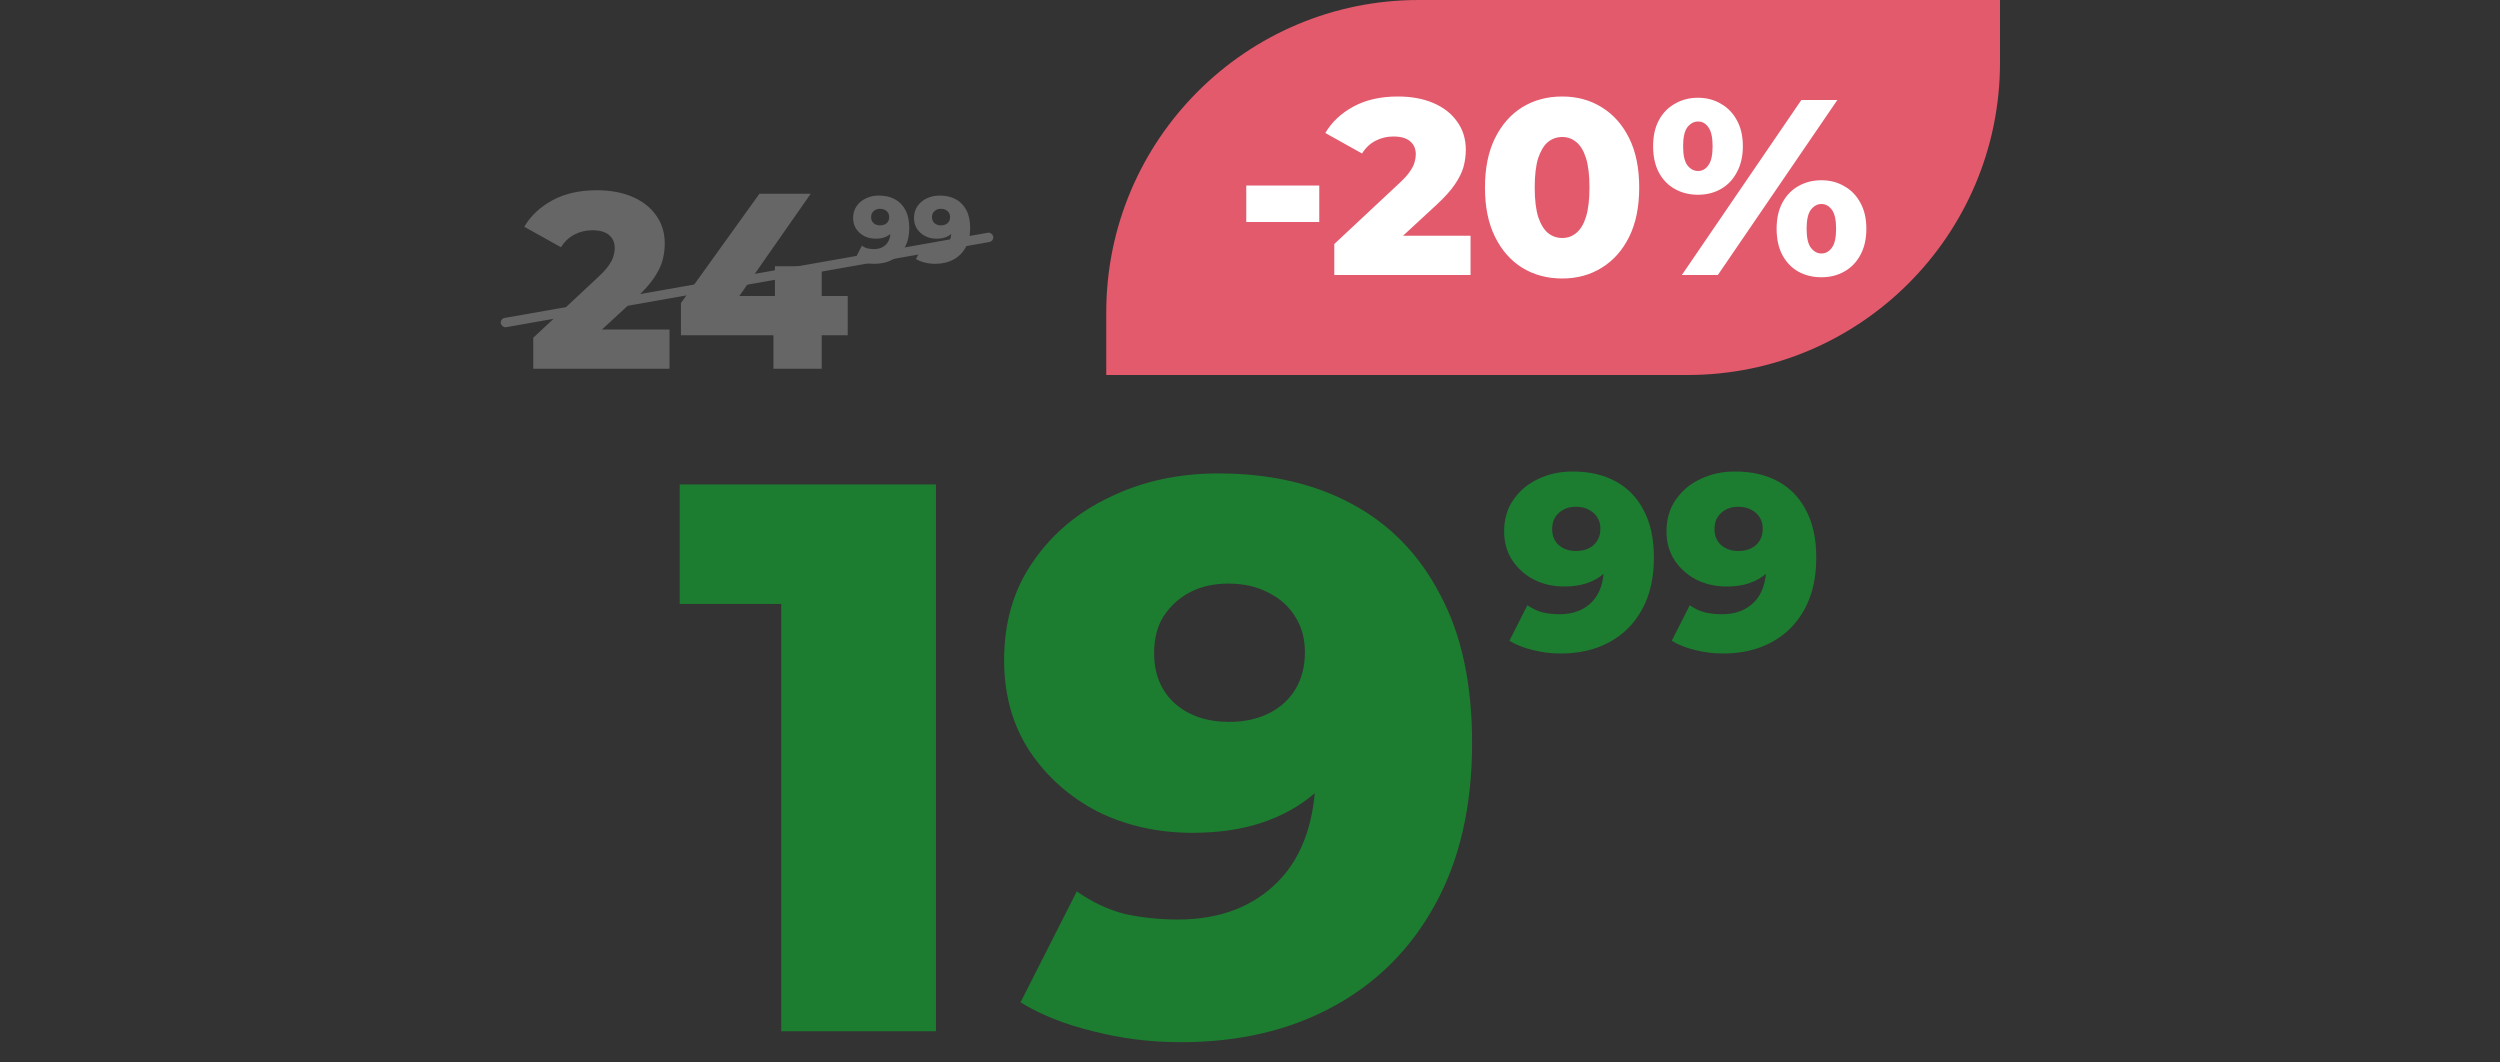 <svg xmlns="http://www.w3.org/2000/svg" width="400" height="170" viewBox="0 0 400 170" fill="none"><rect x="0" y="0" width="400" height="170" fill="#333333" stroke="none"/><path d="M85.321 59V54.04L95.801 44.24C96.548 43.547 97.094 42.933 97.441 42.4C97.814 41.867 98.054 41.387 98.161 40.96C98.294 40.507 98.361 40.093 98.361 39.72C98.361 38.813 98.054 38.107 97.441 37.6C96.854 37.093 95.961 36.84 94.761 36.84C93.748 36.84 92.801 37.067 91.921 37.52C91.041 37.973 90.321 38.653 89.761 39.56L83.881 36.28C84.921 34.52 86.428 33.107 88.401 32.04C90.374 30.973 92.734 30.44 95.481 30.44C97.641 30.44 99.534 30.787 101.161 31.48C102.788 32.173 104.054 33.16 104.961 34.44C105.894 35.72 106.361 37.227 106.361 38.96C106.361 39.867 106.241 40.773 106.001 41.68C105.761 42.56 105.294 43.507 104.601 44.52C103.934 45.507 102.934 46.613 101.601 47.84L93.281 55.52L91.961 52.72H107.121V59H85.321ZM108.951 53.64V48.48L121.511 31H129.711L117.511 48.48L113.751 47.36H135.631V53.64H108.951ZM123.751 59V53.64L123.991 47.36V42.6H131.471V59H123.751Z" fill="#666666"></path><path d="M140.609 31.29C141.599 31.29 142.454 31.485 143.174 31.875C143.904 32.265 144.469 32.845 144.869 33.615C145.279 34.375 145.484 35.325 145.484 36.465C145.484 37.685 145.244 38.725 144.764 39.585C144.294 40.435 143.639 41.085 142.799 41.535C141.969 41.985 140.999 42.21 139.889 42.21C139.309 42.21 138.749 42.14 138.209 42C137.669 41.87 137.204 41.685 136.814 41.445L137.894 39.315C138.194 39.525 138.504 39.67 138.824 39.75C139.154 39.82 139.489 39.855 139.829 39.855C140.639 39.855 141.284 39.61 141.764 39.12C142.244 38.63 142.484 37.915 142.484 36.975C142.484 36.805 142.484 36.63 142.484 36.45C142.484 36.26 142.469 36.07 142.439 35.88L143.174 36.495C142.994 36.865 142.759 37.175 142.469 37.425C142.179 37.675 141.839 37.865 141.449 37.995C141.059 38.125 140.614 38.19 140.114 38.19C139.454 38.19 138.849 38.055 138.299 37.785C137.759 37.505 137.324 37.12 136.994 36.63C136.664 36.13 136.499 35.545 136.499 34.875C136.499 34.145 136.684 33.515 137.054 32.985C137.424 32.445 137.919 32.03 138.539 31.74C139.159 31.44 139.849 31.29 140.609 31.29ZM140.804 33.405C140.524 33.405 140.279 33.46 140.069 33.57C139.859 33.68 139.689 33.835 139.559 34.035C139.439 34.225 139.379 34.46 139.379 34.74C139.379 35.14 139.509 35.46 139.769 35.7C140.039 35.94 140.389 36.06 140.819 36.06C141.109 36.06 141.364 36.005 141.584 35.895C141.804 35.785 141.974 35.63 142.094 35.43C142.214 35.23 142.274 34.995 142.274 34.725C142.274 34.465 142.214 34.24 142.094 34.05C141.974 33.85 141.804 33.695 141.584 33.585C141.364 33.465 141.104 33.405 140.804 33.405ZM150.35 31.29C151.34 31.29 152.195 31.485 152.915 31.875C153.645 32.265 154.21 32.845 154.61 33.615C155.02 34.375 155.225 35.325 155.225 36.465C155.225 37.685 154.985 38.725 154.505 39.585C154.035 40.435 153.38 41.085 152.54 41.535C151.71 41.985 150.74 42.21 149.63 42.21C149.05 42.21 148.49 42.14 147.95 42C147.41 41.87 146.945 41.685 146.555 41.445L147.635 39.315C147.935 39.525 148.245 39.67 148.565 39.75C148.895 39.82 149.23 39.855 149.57 39.855C150.38 39.855 151.025 39.61 151.505 39.12C151.985 38.63 152.225 37.915 152.225 36.975C152.225 36.805 152.225 36.63 152.225 36.45C152.225 36.26 152.21 36.07 152.18 35.88L152.915 36.495C152.735 36.865 152.5 37.175 152.21 37.425C151.92 37.675 151.58 37.865 151.19 37.995C150.8 38.125 150.355 38.19 149.855 38.19C149.195 38.19 148.59 38.055 148.04 37.785C147.5 37.505 147.065 37.12 146.735 36.63C146.405 36.13 146.24 35.545 146.24 34.875C146.24 34.145 146.425 33.515 146.795 32.985C147.165 32.445 147.66 32.03 148.28 31.74C148.9 31.44 149.59 31.29 150.35 31.29ZM150.545 33.405C150.265 33.405 150.02 33.46 149.81 33.57C149.6 33.68 149.43 33.835 149.3 34.035C149.18 34.225 149.12 34.46 149.12 34.74C149.12 35.14 149.25 35.46 149.51 35.7C149.78 35.94 150.13 36.06 150.56 36.06C150.85 36.06 151.105 36.005 151.325 35.895C151.545 35.785 151.715 35.63 151.835 35.43C151.955 35.23 152.015 34.995 152.015 34.725C152.015 34.465 151.955 34.24 151.835 34.05C151.715 33.85 151.545 33.695 151.325 33.585C151.105 33.465 150.845 33.405 150.545 33.405Z" fill="#666666"></path><rect x="80" y="51" width="80" height="1.5" rx="0.75" transform="rotate(-10 80 51)" fill="#666666"></rect><path d="M177 50C177 22.386 199.386 0 227 0L320 0V10C320 37.614 297.614 60 270 60H177V50Z" fill="#E35A6C"></path><path d="M199.404 35.52V29.68H211.084V35.52H199.404ZM213.489 44V39.04L223.969 29.24C224.716 28.547 225.262 27.933 225.609 27.4C225.982 26.867 226.222 26.387 226.329 25.96C226.462 25.507 226.529 25.093 226.529 24.72C226.529 23.813 226.222 23.107 225.609 22.6C225.022 22.093 224.129 21.84 222.929 21.84C221.916 21.84 220.969 22.067 220.089 22.52C219.209 22.973 218.489 23.653 217.929 24.56L212.049 21.28C213.089 19.52 214.596 18.107 216.569 17.04C218.542 15.973 220.902 15.44 223.649 15.44C225.809 15.44 227.702 15.787 229.329 16.48C230.956 17.173 232.222 18.16 233.129 19.44C234.062 20.72 234.529 22.227 234.529 23.96C234.529 24.867 234.409 25.773 234.169 26.68C233.929 27.56 233.462 28.507 232.769 29.52C232.102 30.507 231.102 31.613 229.769 32.84L221.449 40.52L220.129 37.72H235.289V44H213.489ZM249.954 44.56C247.554 44.56 245.421 43.987 243.554 42.84C241.714 41.693 240.261 40.04 239.194 37.88C238.128 35.72 237.594 33.093 237.594 30C237.594 26.907 238.128 24.28 239.194 22.12C240.261 19.96 241.714 18.307 243.554 17.16C245.421 16.013 247.554 15.44 249.954 15.44C252.328 15.44 254.434 16.013 256.274 17.16C258.141 18.307 259.608 19.96 260.674 22.12C261.741 24.28 262.274 26.907 262.274 30C262.274 33.093 261.741 35.72 260.674 37.88C259.608 40.04 258.141 41.693 256.274 42.84C254.434 43.987 252.328 44.56 249.954 44.56ZM249.954 38.08C250.808 38.08 251.554 37.813 252.194 37.28C252.861 36.747 253.381 35.893 253.754 34.72C254.128 33.52 254.314 31.947 254.314 30C254.314 28.027 254.128 26.453 253.754 25.28C253.381 24.107 252.861 23.253 252.194 22.72C251.554 22.187 250.808 21.92 249.954 21.92C249.101 21.92 248.341 22.187 247.674 22.72C247.034 23.253 246.514 24.107 246.114 25.28C245.741 26.453 245.554 28.027 245.554 30C245.554 31.947 245.741 33.52 246.114 34.72C246.514 35.893 247.034 36.747 247.674 37.28C248.341 37.813 249.101 38.08 249.954 38.08ZM269.097 44L288.217 16L293.977 16L274.857 44H269.097ZM271.657 31.16C270.297 31.16 269.071 30.853 267.977 30.24C266.884 29.627 266.031 28.747 265.417 27.6C264.804 26.427 264.497 25.027 264.497 23.4C264.497 21.773 264.804 20.387 265.417 19.24C266.031 18.093 266.884 17.213 267.977 16.6C269.071 15.96 270.297 15.64 271.657 15.64C273.044 15.64 274.271 15.96 275.337 16.6C276.431 17.213 277.284 18.093 277.897 19.24C278.537 20.387 278.857 21.773 278.857 23.4C278.857 25 278.537 26.387 277.897 27.56C277.284 28.733 276.431 29.627 275.337 30.24C274.271 30.853 273.044 31.16 271.657 31.16ZM271.697 27.36C272.364 27.36 272.911 27.053 273.337 26.44C273.791 25.827 274.017 24.813 274.017 23.4C274.017 21.987 273.791 20.973 273.337 20.36C272.911 19.747 272.364 19.44 271.697 19.44C271.031 19.44 270.457 19.747 269.977 20.36C269.524 20.973 269.297 21.987 269.297 23.4C269.297 24.813 269.524 25.827 269.977 26.44C270.457 27.053 271.031 27.36 271.697 27.36ZM291.417 44.36C290.031 44.36 288.791 44.053 287.697 43.44C286.631 42.827 285.791 41.947 285.177 40.8C284.564 39.627 284.257 38.227 284.257 36.6C284.257 34.973 284.564 33.587 285.177 32.44C285.791 31.293 286.631 30.413 287.697 29.8C288.791 29.16 290.031 28.84 291.417 28.84C292.804 28.84 294.031 29.16 295.097 29.8C296.191 30.413 297.044 31.293 297.657 32.44C298.297 33.587 298.617 34.973 298.617 36.6C298.617 38.227 298.297 39.627 297.657 40.8C297.044 41.947 296.191 42.827 295.097 43.44C294.031 44.053 292.804 44.36 291.417 44.36ZM291.417 40.56C292.084 40.56 292.644 40.253 293.097 39.64C293.551 39.027 293.777 38.013 293.777 36.6C293.777 35.187 293.551 34.173 293.097 33.56C292.644 32.947 292.084 32.64 291.417 32.64C290.777 32.64 290.217 32.947 289.737 33.56C289.284 34.173 289.057 35.187 289.057 36.6C289.057 38.013 289.284 39.027 289.737 39.64C290.217 40.253 290.777 40.56 291.417 40.56Z" fill="white"></path><path d="M125 165V86.375L135.625 96.625H108.75V77.5H149.75V165H125ZM194.909 75.75C203.159 75.75 210.284 77.375 216.284 80.625C222.368 83.875 227.076 88.708 230.409 95.125C233.826 101.458 235.534 109.375 235.534 118.875C235.534 129.042 233.534 137.708 229.534 144.875C225.618 151.958 220.159 157.375 213.159 161.125C206.243 164.875 198.159 166.75 188.909 166.75C184.076 166.75 179.409 166.167 174.909 165C170.409 163.917 166.534 162.375 163.284 160.375L172.284 142.625C174.784 144.375 177.368 145.583 180.034 146.25C182.784 146.833 185.576 147.125 188.409 147.125C195.159 147.125 200.534 145.083 204.534 141C208.534 136.917 210.534 130.958 210.534 123.125C210.534 121.708 210.534 120.25 210.534 118.75C210.534 117.167 210.409 115.583 210.159 114L216.284 119.125C214.784 122.208 212.826 124.792 210.409 126.875C207.993 128.958 205.159 130.542 201.909 131.625C198.659 132.708 194.951 133.25 190.784 133.25C185.284 133.25 180.243 132.125 175.659 129.875C171.159 127.542 167.534 124.333 164.784 120.25C162.034 116.083 160.659 111.208 160.659 105.625C160.659 99.542 162.201 94.292 165.284 89.875C168.368 85.375 172.493 81.917 177.659 79.5C182.826 77 188.576 75.75 194.909 75.75ZM196.534 93.375C194.201 93.375 192.159 93.833 190.409 94.75C188.659 95.667 187.243 96.958 186.159 98.625C185.159 100.208 184.659 102.167 184.659 104.5C184.659 107.833 185.743 110.5 187.909 112.5C190.159 114.5 193.076 115.5 196.659 115.5C199.076 115.5 201.201 115.042 203.034 114.125C204.868 113.208 206.284 111.917 207.284 110.25C208.284 108.583 208.784 106.625 208.784 104.375C208.784 102.208 208.284 100.333 207.284 98.75C206.284 97.083 204.868 95.792 203.034 94.875C201.201 93.875 199.034 93.375 196.534 93.375Z" fill="#1C7D30"></path><path d="M251.623 75.44C254.263 75.44 256.543 75.96 258.463 77C260.41 78.04 261.917 79.587 262.983 81.64C264.077 83.667 264.623 86.2 264.623 89.24C264.623 92.493 263.983 95.267 262.703 97.56C261.45 99.827 259.703 101.56 257.463 102.76C255.25 103.96 252.663 104.56 249.703 104.56C248.157 104.56 246.663 104.373 245.223 104C243.783 103.653 242.543 103.16 241.503 102.52L244.383 96.84C245.183 97.4 246.01 97.787 246.863 98C247.743 98.187 248.637 98.28 249.543 98.28C251.703 98.28 253.423 97.627 254.703 96.32C255.983 95.013 256.623 93.107 256.623 90.6C256.623 90.147 256.623 89.68 256.623 89.2C256.623 88.693 256.583 88.187 256.503 87.68L258.463 89.32C257.983 90.307 257.357 91.133 256.583 91.8C255.81 92.467 254.903 92.973 253.863 93.32C252.823 93.667 251.637 93.84 250.303 93.84C248.543 93.84 246.93 93.48 245.463 92.76C244.023 92.013 242.863 90.987 241.983 89.68C241.103 88.347 240.663 86.787 240.663 85C240.663 83.053 241.157 81.373 242.143 79.96C243.13 78.52 244.45 77.413 246.103 76.64C247.757 75.84 249.597 75.44 251.623 75.44ZM252.143 81.08C251.397 81.08 250.743 81.227 250.183 81.52C249.623 81.813 249.17 82.227 248.823 82.76C248.503 83.267 248.343 83.893 248.343 84.64C248.343 85.707 248.69 86.56 249.383 87.2C250.103 87.84 251.037 88.16 252.183 88.16C252.957 88.16 253.637 88.013 254.223 87.72C254.81 87.427 255.263 87.013 255.583 86.48C255.903 85.947 256.063 85.32 256.063 84.6C256.063 83.907 255.903 83.307 255.583 82.8C255.263 82.267 254.81 81.853 254.223 81.56C253.637 81.24 252.943 81.08 252.143 81.08ZM277.6 75.44C280.24 75.44 282.52 75.96 284.44 77C286.387 78.04 287.893 79.587 288.96 81.64C290.053 83.667 290.6 86.2 290.6 89.24C290.6 92.493 289.96 95.267 288.68 97.56C287.427 99.827 285.68 101.56 283.44 102.76C281.227 103.96 278.64 104.56 275.68 104.56C274.133 104.56 272.64 104.373 271.2 104C269.76 103.653 268.52 103.16 267.48 102.52L270.36 96.84C271.16 97.4 271.987 97.787 272.84 98C273.72 98.187 274.613 98.28 275.52 98.28C277.68 98.28 279.4 97.627 280.68 96.32C281.96 95.013 282.6 93.107 282.6 90.6C282.6 90.147 282.6 89.68 282.6 89.2C282.6 88.693 282.56 88.187 282.48 87.68L284.44 89.32C283.96 90.307 283.333 91.133 282.56 91.8C281.787 92.467 280.88 92.973 279.84 93.32C278.8 93.667 277.613 93.84 276.28 93.84C274.52 93.84 272.907 93.48 271.44 92.76C270 92.013 268.84 90.987 267.96 89.68C267.08 88.347 266.64 86.787 266.64 85C266.64 83.053 267.133 81.373 268.12 79.96C269.107 78.52 270.427 77.413 272.08 76.64C273.733 75.84 275.573 75.44 277.6 75.44ZM278.12 81.08C277.373 81.08 276.72 81.227 276.16 81.52C275.6 81.813 275.147 82.227 274.8 82.76C274.48 83.267 274.32 83.893 274.32 84.64C274.32 85.707 274.667 86.56 275.36 87.2C276.08 87.84 277.013 88.16 278.16 88.16C278.933 88.16 279.613 88.013 280.2 87.72C280.787 87.427 281.24 87.013 281.56 86.48C281.88 85.947 282.04 85.32 282.04 84.6C282.04 83.907 281.88 83.307 281.56 82.8C281.24 82.267 280.787 81.853 280.2 81.56C279.613 81.24 278.92 81.08 278.12 81.08Z" fill="#1C7D30"></path></svg>